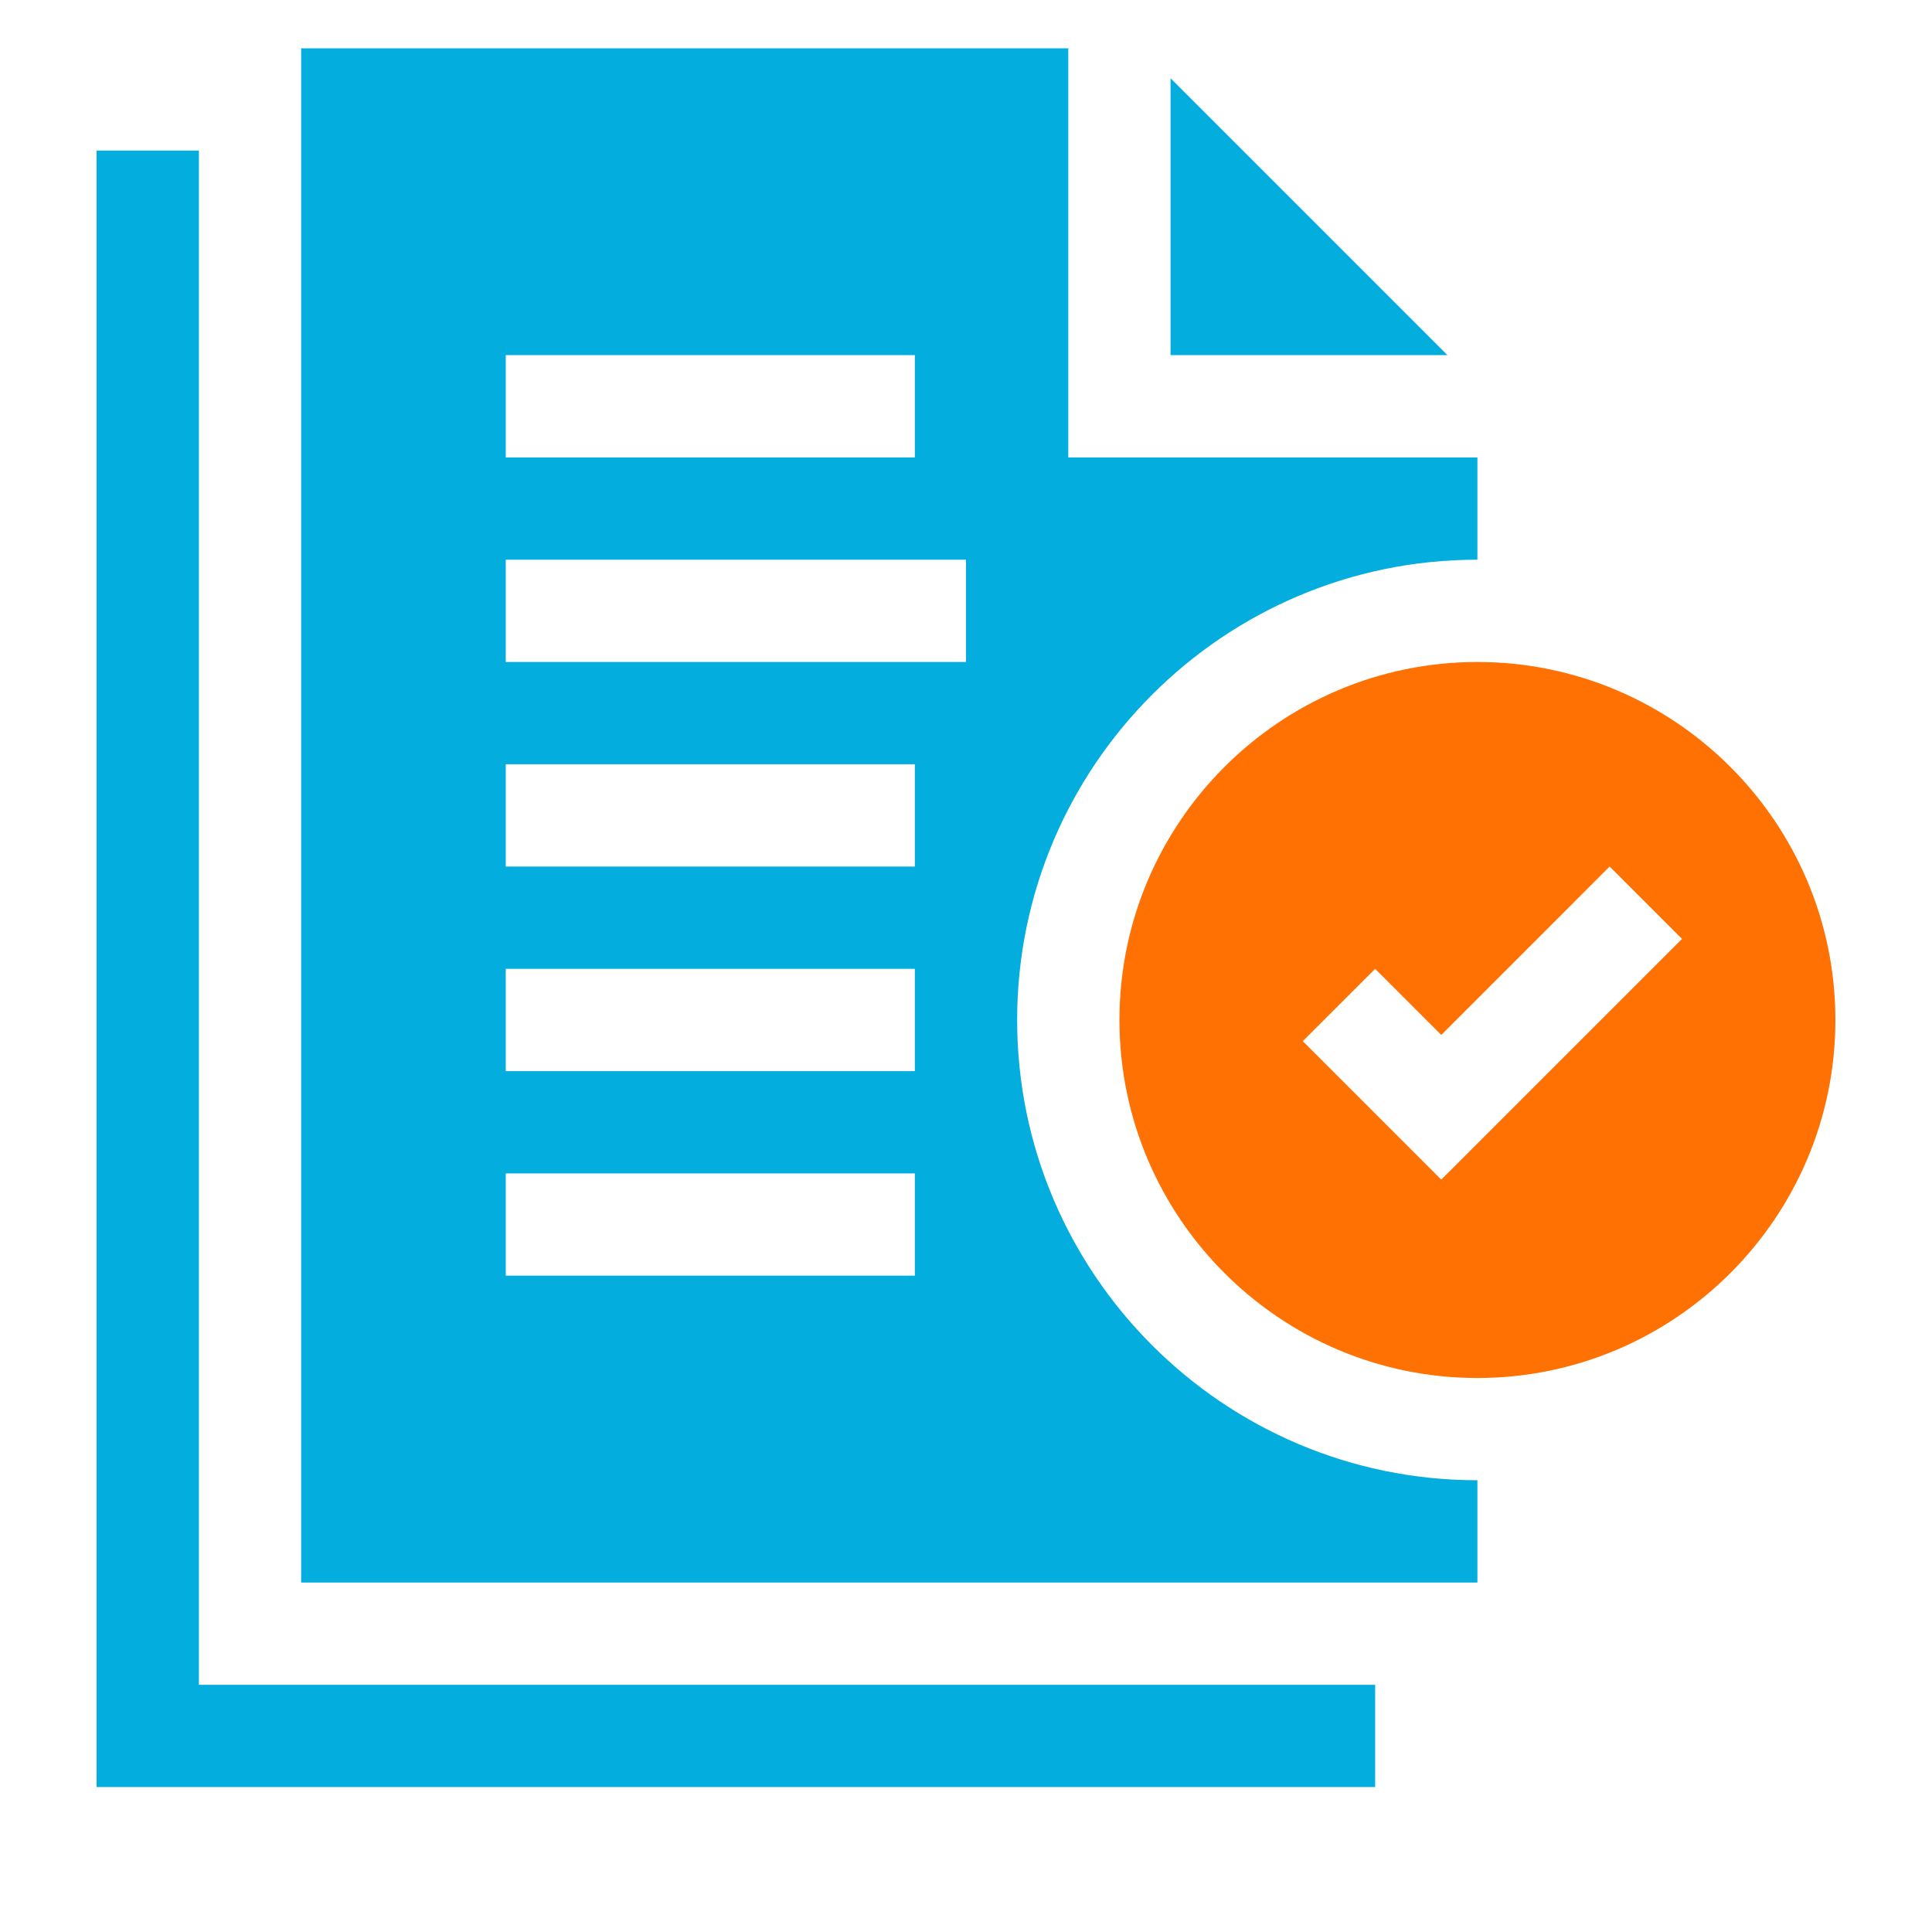 <?xml version="1.0" encoding="UTF-8"?>
<svg xmlns="http://www.w3.org/2000/svg" width="40" height="40" viewBox="0 0 40 40" fill="none">
  <path d="M24.235 1.62V7.353H29.968L24.235 1.62Z" fill="#03AEDE"></path>
  <path d="M21.059 21.118C21.059 15.863 25.334 11.588 30.588 11.588V9.471H22.118V1H6.235V32.765H30.588V30.647C25.334 30.647 21.059 26.372 21.059 21.118ZM10.471 7.353H18.941V9.471H10.471V7.353ZM18.941 26.412H10.471V24.294H18.941V26.412ZM18.941 22.177H10.471V20.059H18.941V22.177ZM18.941 17.941H10.471V15.823H18.941V17.941ZM20 13.706H10.471V11.588H20V13.706Z" fill="#03AEDE"></path>
  <path d="M30.588 13.706C26.501 13.706 23.177 17.031 23.177 21.118C23.177 25.205 26.501 28.53 30.588 28.53C34.675 28.53 38 25.205 38 21.118C38 17.031 34.675 13.706 30.588 13.706ZM29.84 24.423L26.973 21.556L28.471 20.059L29.84 21.428L33.326 17.941L34.824 19.439L29.84 24.423Z" fill="#FF7102"></path>
  <path d="M4.118 3.117H2V36.999H28.471V34.882H4.118V3.117Z" fill="#03AEDE"></path>
</svg>